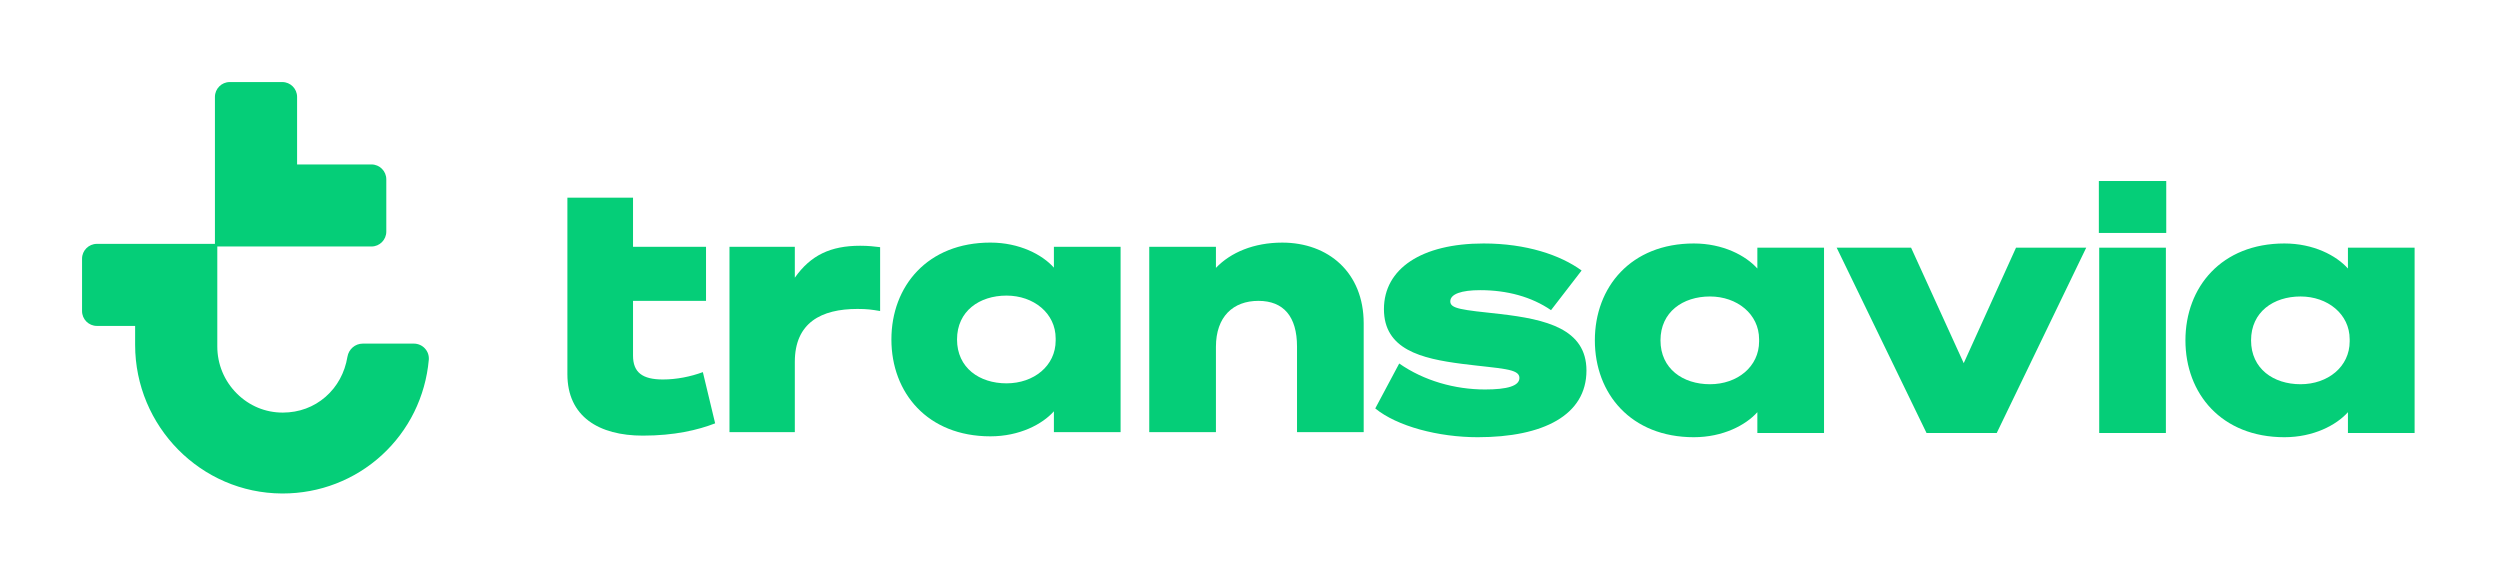 <?xml version="1.0" encoding="utf-8"?>
<svg xmlns="http://www.w3.org/2000/svg" width="139" height="32" viewBox="0 0 139 32" fill="none">
<path d="M23.628 19.377C23.549 19.29 23.453 19.222 23.348 19.176C23.243 19.13 23.128 19.105 23.012 19.105H21.591H20.171C19.959 19.105 19.763 19.182 19.612 19.312C19.461 19.441 19.353 19.624 19.318 19.835C19.244 20.282 19.101 20.699 18.896 21.074C18.691 21.449 18.423 21.784 18.099 22.066C17.772 22.35 17.405 22.568 17.006 22.715C16.608 22.862 16.18 22.939 15.732 22.94C15.729 22.94 15.727 22.94 15.725 22.94C15.722 22.94 15.72 22.94 15.717 22.94C15.239 22.94 14.773 22.847 14.342 22.668C13.911 22.489 13.514 22.224 13.172 21.883C12.82 21.533 12.547 21.125 12.363 20.681C12.178 20.236 12.082 19.755 12.082 19.259V16.482V13.705H16.367H20.653C20.881 13.705 21.087 13.612 21.236 13.463C21.385 13.313 21.478 13.107 21.478 12.88V11.424V9.968C21.478 9.74 21.385 9.534 21.236 9.385C21.087 9.236 20.88 9.143 20.653 9.143H18.586H16.518V7.265V5.387C16.518 5.159 16.426 4.953 16.276 4.804C16.127 4.654 15.921 4.562 15.694 4.562H14.234H12.775C12.547 4.562 12.341 4.654 12.192 4.804C12.043 4.953 11.95 5.159 11.95 5.387V9.473V13.559H8.668H5.386C5.159 13.559 4.953 13.651 4.803 13.801C4.654 13.95 4.562 14.156 4.562 14.383V15.84V17.296C4.562 17.523 4.654 17.729 4.803 17.879C4.953 18.028 5.159 18.121 5.386 18.121H6.45H7.513V18.646V19.172C7.513 21.44 8.429 23.501 9.906 24.998C11.384 26.495 13.425 27.427 15.675 27.438C15.681 27.438 15.688 27.438 15.695 27.438C15.702 27.438 15.709 27.438 15.715 27.438C16.741 27.438 17.744 27.25 18.676 26.889C19.609 26.529 20.473 25.997 21.224 25.311C21.976 24.623 22.585 23.808 23.028 22.91C23.471 22.011 23.749 21.029 23.841 20.006C23.851 19.89 23.837 19.776 23.801 19.669C23.765 19.562 23.707 19.463 23.627 19.377H23.628Z" fill="#05CE78"/>
<path d="M77.797 20.211C79.168 21.168 80.887 21.655 82.567 21.655C83.804 21.655 84.48 21.46 84.48 21.012C84.48 20.485 83.456 20.504 81.293 20.231C79.013 19.938 76.947 19.431 76.947 17.187C76.947 14.943 79.032 13.537 82.49 13.537C84.866 13.537 86.759 14.181 87.937 15.04L86.237 17.245C85.156 16.504 83.803 16.133 82.297 16.133C81.254 16.133 80.636 16.348 80.636 16.757C80.636 17.167 81.254 17.226 83.417 17.46C85.948 17.753 88.207 18.28 88.207 20.602C88.207 23.08 85.812 24.309 82.162 24.309C79.979 24.309 77.681 23.704 76.464 22.709L77.796 20.212L77.797 20.211Z" fill="#05CE78"/>
<path d="M63.898 13.723H67.606V14.894C68.425 14.035 69.713 13.489 71.294 13.489C73.85 13.489 75.821 15.147 75.821 17.977V24.026H72.114V19.265C72.114 17.606 71.372 16.728 69.967 16.728C68.562 16.728 67.606 17.606 67.606 19.285V24.026H63.898V13.723H63.898Z" fill="#05CE78"/>
<path d="M107.115 24.075L102.119 13.771H106.256L109.183 20.192L112.091 13.771H115.994L111.018 24.075H107.115H107.115Z" fill="#05CE78"/>
<path d="M116.696 10.064H120.443V12.952H116.696V10.064ZM120.423 24.075H116.716V13.771H120.423V24.075Z" fill="#05CE78"/>
<path d="M58.597 22.868V24.026H62.305V13.723H58.597V14.881C57.953 14.159 56.685 13.488 55.065 13.488C51.572 13.488 49.562 15.908 49.562 18.874C49.562 21.841 51.572 24.26 55.065 24.26C56.685 24.26 57.953 23.59 58.597 22.868ZM55.962 21.314C54.46 21.314 53.211 20.455 53.211 18.875C53.211 17.294 54.46 16.435 55.962 16.435C57.465 16.435 58.695 17.411 58.695 18.816V18.933C58.695 20.338 57.485 21.314 55.962 21.314Z" fill="#05CE78"/>
<path d="M97.709 22.917V24.075H101.416V13.772H97.709V14.93C97.064 14.208 95.796 13.537 94.177 13.537C90.683 13.537 88.674 15.957 88.674 18.923C88.674 21.89 90.684 24.309 94.177 24.309C95.796 24.309 97.065 23.639 97.709 22.917ZM95.074 21.363C93.572 21.363 92.323 20.504 92.323 18.924C92.323 17.343 93.572 16.484 95.074 16.484C96.577 16.484 97.806 17.46 97.806 18.865V18.982C97.806 20.387 96.597 21.363 95.074 21.363Z" fill="#05CE78"/>
<path d="M130.545 22.917V24.075H134.252V13.772H130.545V14.93C129.901 14.208 128.632 13.537 127.013 13.537C123.52 13.537 121.51 15.957 121.51 18.923C121.51 21.89 123.52 24.309 127.013 24.309C128.632 24.309 129.901 23.639 130.545 22.917ZM127.91 21.363C126.407 21.363 125.159 20.504 125.159 18.924C125.159 17.343 126.407 16.484 127.91 16.484C129.413 16.484 130.642 17.46 130.642 18.865V18.982C130.642 20.387 129.432 21.363 127.91 21.363Z" fill="#05CE78"/>
<path d="M39.08 20.689C38.397 20.943 37.616 21.099 36.855 21.099C35.723 21.099 35.196 20.709 35.196 19.772V16.728H39.255V13.723H35.196V10.991H31.547V20.806C31.547 23.167 33.303 24.221 35.742 24.221C37.499 24.221 38.806 23.909 39.762 23.538L39.079 20.689L39.08 20.689Z" fill="#05CE78"/>
<path d="M47.826 13.664C46.181 13.664 45.072 14.191 44.192 15.44V13.723H40.559V24.026H40.563L41.318 24.026L44.192 24.026V20.123C44.192 17.938 45.665 17.177 47.673 17.177C48.227 17.177 48.476 17.216 48.935 17.294V13.742C48.61 13.703 48.285 13.664 47.826 13.664L47.826 13.664Z" fill="#05CE78"/>
</svg>